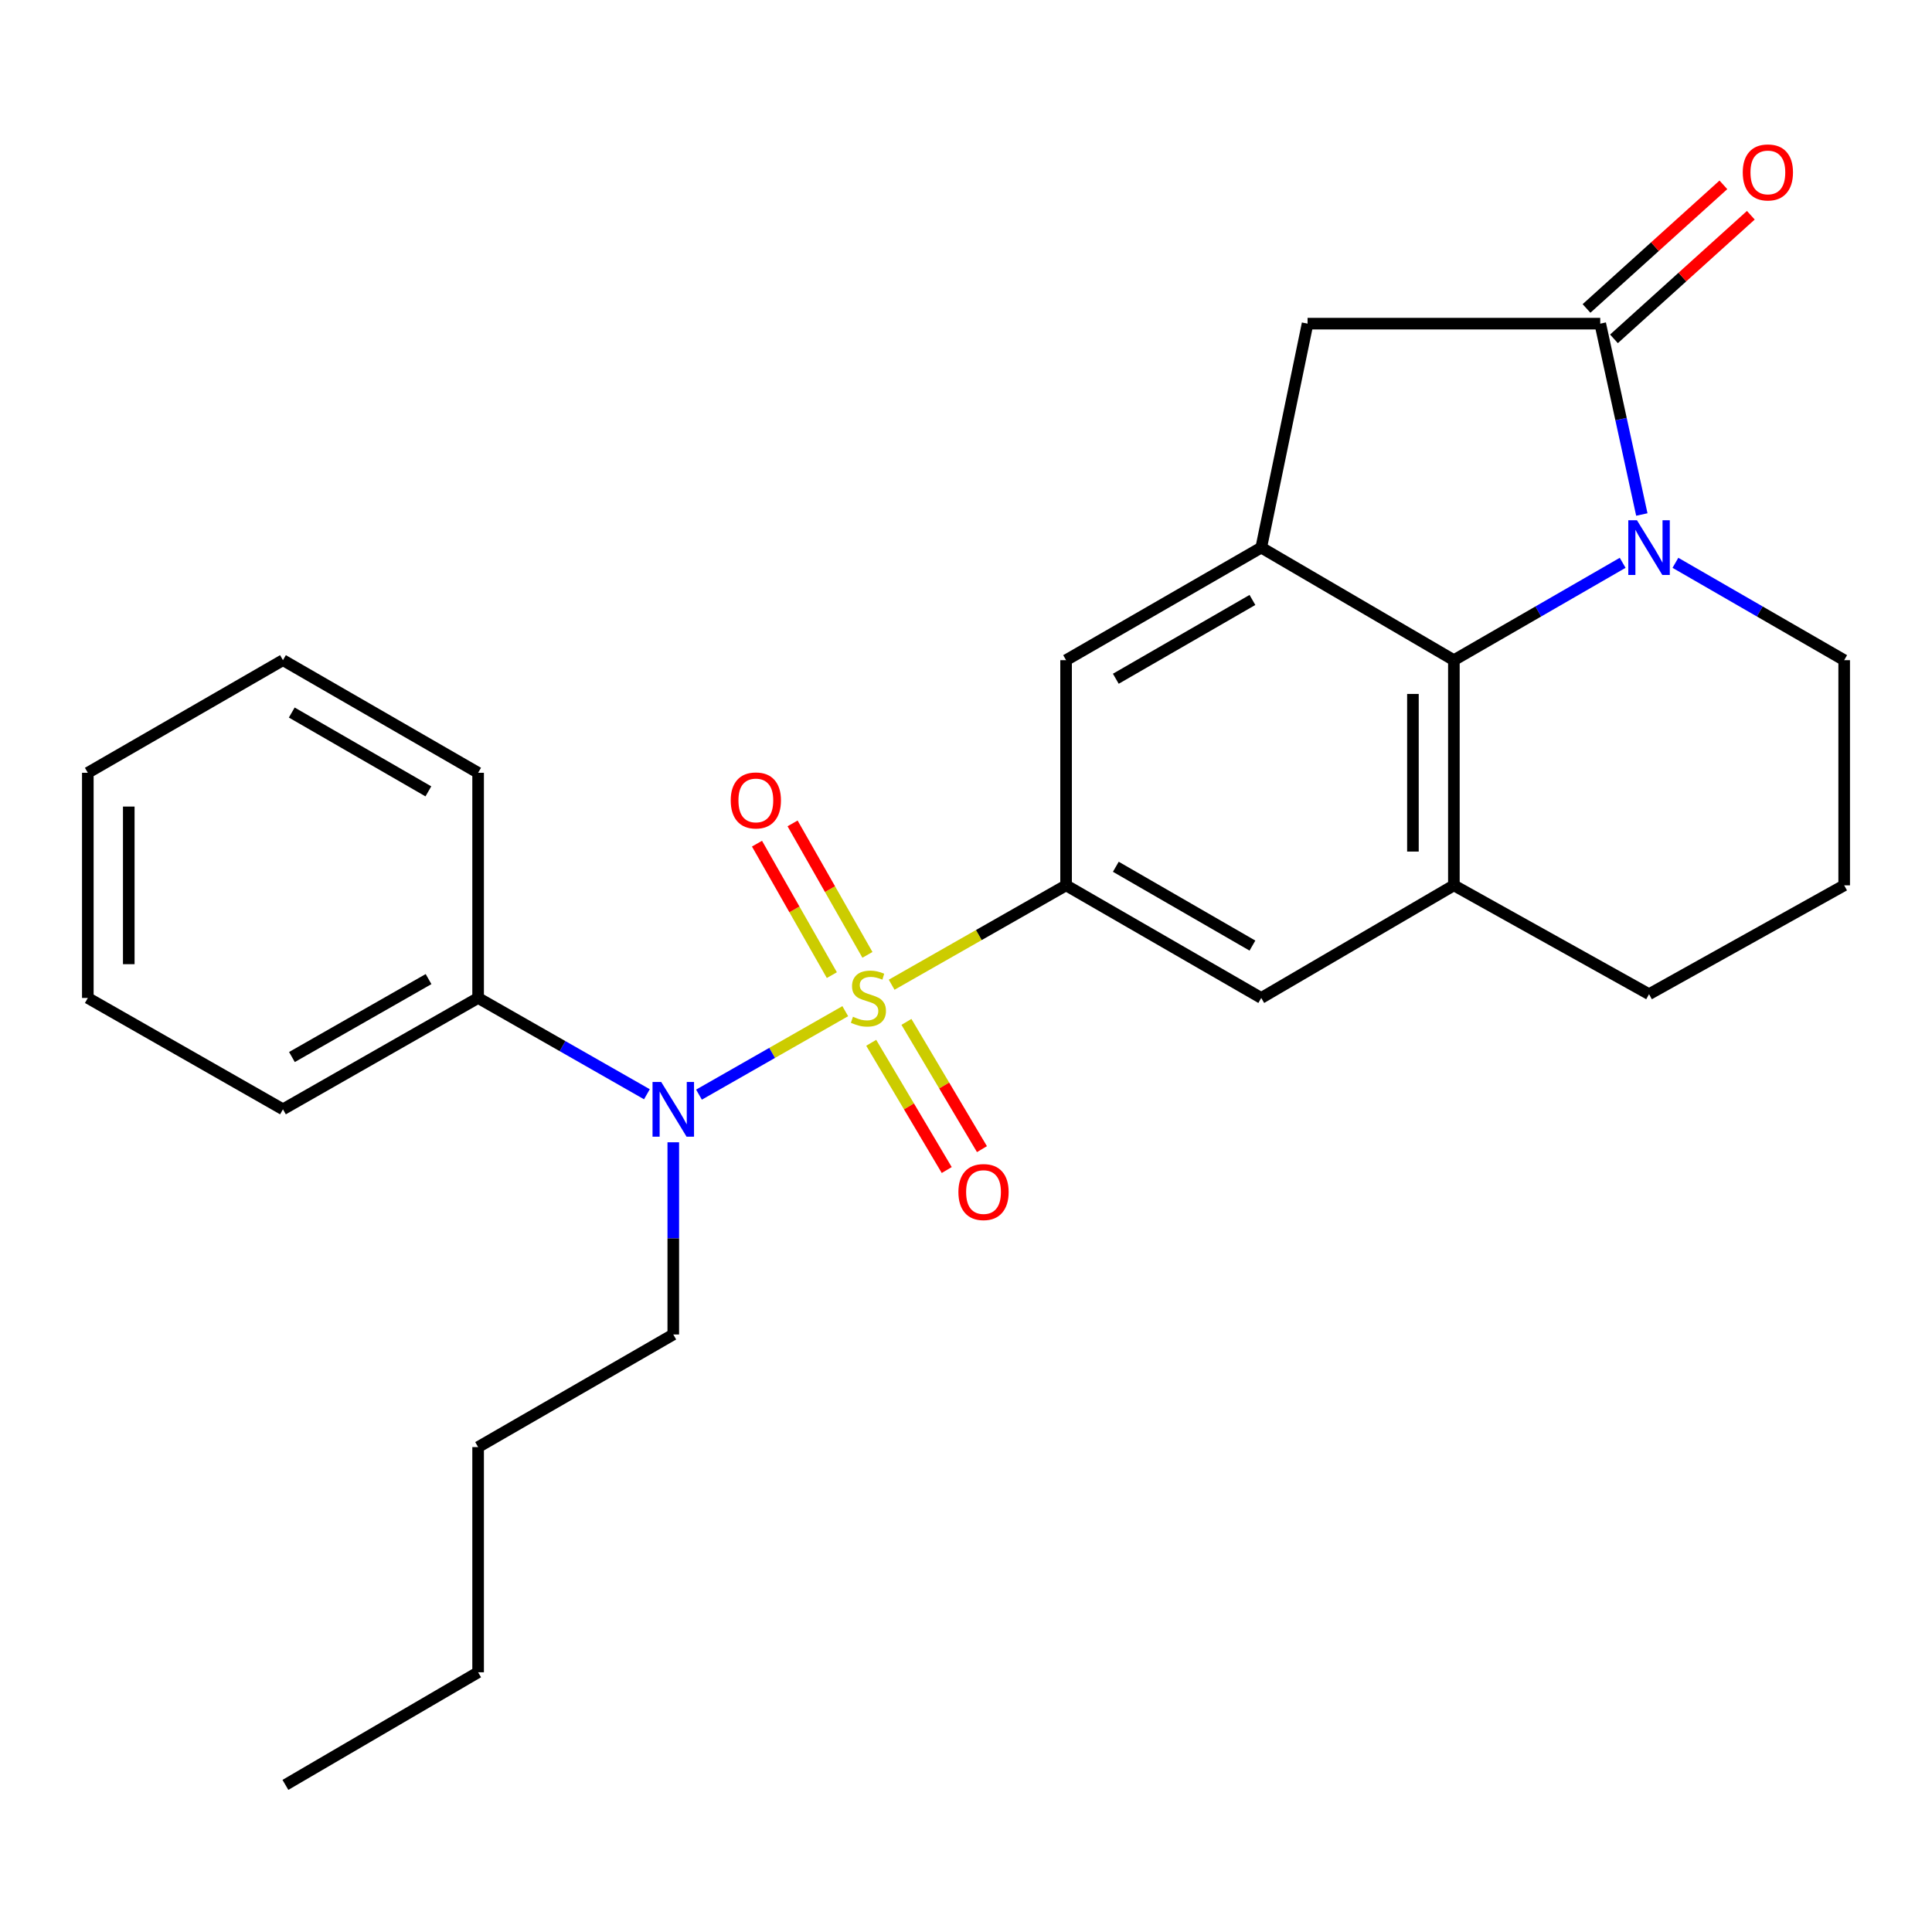 <?xml version='1.0' encoding='iso-8859-1'?>
<svg version='1.1' baseProfile='full'
              xmlns='http://www.w3.org/2000/svg'
                      xmlns:rdkit='http://www.rdkit.org/xml'
                      xmlns:xlink='http://www.w3.org/1999/xlink'
                  xml:space='preserve'
width='1000px' height='1000px' viewBox='0 0 1000 1000'>
<!-- END OF HEADER -->
<rect style='opacity:1.0;fill:#FFFFFF;stroke:none' width='1000' height='1000' x='0' y='0'> </rect>
<path class='bond-1' d='M 461.516,509.692 L 506.66,483.971' style='fill:none;fill-rule:evenodd;stroke:#CCCC00;stroke-width:6px;stroke-linecap:butt;stroke-linejoin:miter;stroke-opacity:1' />
<path class='bond-1' d='M 506.66,483.971 L 551.803,458.251' style='fill:none;fill-rule:evenodd;stroke:#000000;stroke-width:6px;stroke-linecap:butt;stroke-linejoin:miter;stroke-opacity:1' />
<path class='bond-4' d='M 437.505,523.382 L 399.648,544.983' style='fill:none;fill-rule:evenodd;stroke:#CCCC00;stroke-width:6px;stroke-linecap:butt;stroke-linejoin:miter;stroke-opacity:1' />
<path class='bond-4' d='M 399.648,544.983 L 361.791,566.584' style='fill:none;fill-rule:evenodd;stroke:#0000FF;stroke-width:6px;stroke-linecap:butt;stroke-linejoin:miter;stroke-opacity:1' />
<path class='bond-10' d='M 450.941,539.75 L 470.486,572.68' style='fill:none;fill-rule:evenodd;stroke:#CCCC00;stroke-width:6px;stroke-linecap:butt;stroke-linejoin:miter;stroke-opacity:1' />
<path class='bond-10' d='M 470.486,572.68 L 490.03,605.61' style='fill:none;fill-rule:evenodd;stroke:#FF0000;stroke-width:6px;stroke-linecap:butt;stroke-linejoin:miter;stroke-opacity:1' />
<path class='bond-10' d='M 469.17,528.931 L 488.714,561.861' style='fill:none;fill-rule:evenodd;stroke:#CCCC00;stroke-width:6px;stroke-linecap:butt;stroke-linejoin:miter;stroke-opacity:1' />
<path class='bond-10' d='M 488.714,561.861 L 508.258,594.792' style='fill:none;fill-rule:evenodd;stroke:#FF0000;stroke-width:6px;stroke-linecap:butt;stroke-linejoin:miter;stroke-opacity:1' />
<path class='bond-11' d='M 448.985,494.234 L 429.611,460.211' style='fill:none;fill-rule:evenodd;stroke:#CCCC00;stroke-width:6px;stroke-linecap:butt;stroke-linejoin:miter;stroke-opacity:1' />
<path class='bond-11' d='M 429.611,460.211 L 410.236,426.188' style='fill:none;fill-rule:evenodd;stroke:#FF0000;stroke-width:6px;stroke-linecap:butt;stroke-linejoin:miter;stroke-opacity:1' />
<path class='bond-11' d='M 430.565,504.723 L 411.191,470.7' style='fill:none;fill-rule:evenodd;stroke:#CCCC00;stroke-width:6px;stroke-linecap:butt;stroke-linejoin:miter;stroke-opacity:1' />
<path class='bond-11' d='M 411.191,470.7 L 391.816,436.677' style='fill:none;fill-rule:evenodd;stroke:#FF0000;stroke-width:6px;stroke-linecap:butt;stroke-linejoin:miter;stroke-opacity:1' />
<path class='bond-0' d='M 839.886,291.311 L 796.207,316.507' style='fill:none;fill-rule:evenodd;stroke:#0000FF;stroke-width:6px;stroke-linecap:butt;stroke-linejoin:miter;stroke-opacity:1' />
<path class='bond-0' d='M 796.207,316.507 L 752.527,341.703' style='fill:none;fill-rule:evenodd;stroke:#000000;stroke-width:6px;stroke-linecap:butt;stroke-linejoin:miter;stroke-opacity:1' />
<path class='bond-28' d='M 849.81,266.309 L 839.046,216.916' style='fill:none;fill-rule:evenodd;stroke:#0000FF;stroke-width:6px;stroke-linecap:butt;stroke-linejoin:miter;stroke-opacity:1' />
<path class='bond-28' d='M 839.046,216.916 L 828.282,167.522' style='fill:none;fill-rule:evenodd;stroke:#000000;stroke-width:6px;stroke-linecap:butt;stroke-linejoin:miter;stroke-opacity:1' />
<path class='bond-29' d='M 867.197,291.312 L 910.871,316.507' style='fill:none;fill-rule:evenodd;stroke:#0000FF;stroke-width:6px;stroke-linecap:butt;stroke-linejoin:miter;stroke-opacity:1' />
<path class='bond-29' d='M 910.871,316.507 L 954.545,341.703' style='fill:none;fill-rule:evenodd;stroke:#000000;stroke-width:6px;stroke-linecap:butt;stroke-linejoin:miter;stroke-opacity:1' />
<path class='bond-8' d='M 551.803,458.251 L 551.803,341.703' style='fill:none;fill-rule:evenodd;stroke:#000000;stroke-width:6px;stroke-linecap:butt;stroke-linejoin:miter;stroke-opacity:1' />
<path class='bond-9' d='M 551.803,458.251 L 652.818,516.542' style='fill:none;fill-rule:evenodd;stroke:#000000;stroke-width:6px;stroke-linecap:butt;stroke-linejoin:miter;stroke-opacity:1' />
<path class='bond-9' d='M 577.55,448.635 L 648.261,489.439' style='fill:none;fill-rule:evenodd;stroke:#000000;stroke-width:6px;stroke-linecap:butt;stroke-linejoin:miter;stroke-opacity:1' />
<path class='bond-2' d='M 828.282,167.522 L 676.795,167.522' style='fill:none;fill-rule:evenodd;stroke:#000000;stroke-width:6px;stroke-linecap:butt;stroke-linejoin:miter;stroke-opacity:1' />
<path class='bond-12' d='M 835.386,175.388 L 870.807,143.399' style='fill:none;fill-rule:evenodd;stroke:#000000;stroke-width:6px;stroke-linecap:butt;stroke-linejoin:miter;stroke-opacity:1' />
<path class='bond-12' d='M 870.807,143.399 L 906.229,111.41' style='fill:none;fill-rule:evenodd;stroke:#FF0000;stroke-width:6px;stroke-linecap:butt;stroke-linejoin:miter;stroke-opacity:1' />
<path class='bond-12' d='M 821.179,159.657 L 856.6,127.668' style='fill:none;fill-rule:evenodd;stroke:#000000;stroke-width:6px;stroke-linecap:butt;stroke-linejoin:miter;stroke-opacity:1' />
<path class='bond-12' d='M 856.6,127.668 L 892.022,95.678' style='fill:none;fill-rule:evenodd;stroke:#FF0000;stroke-width:6px;stroke-linecap:butt;stroke-linejoin:miter;stroke-opacity:1' />
<path class='bond-3' d='M 752.527,341.703 L 752.527,458.251' style='fill:none;fill-rule:evenodd;stroke:#000000;stroke-width:6px;stroke-linecap:butt;stroke-linejoin:miter;stroke-opacity:1' />
<path class='bond-3' d='M 731.33,359.185 L 731.33,440.768' style='fill:none;fill-rule:evenodd;stroke:#000000;stroke-width:6px;stroke-linecap:butt;stroke-linejoin:miter;stroke-opacity:1' />
<path class='bond-26' d='M 752.527,341.703 L 652.818,283.435' style='fill:none;fill-rule:evenodd;stroke:#000000;stroke-width:6px;stroke-linecap:butt;stroke-linejoin:miter;stroke-opacity:1' />
<path class='bond-13' d='M 334.841,566.388 L 291.157,541.465' style='fill:none;fill-rule:evenodd;stroke:#0000FF;stroke-width:6px;stroke-linecap:butt;stroke-linejoin:miter;stroke-opacity:1' />
<path class='bond-13' d='M 291.157,541.465 L 247.473,516.542' style='fill:none;fill-rule:evenodd;stroke:#000000;stroke-width:6px;stroke-linecap:butt;stroke-linejoin:miter;stroke-opacity:1' />
<path class='bond-16' d='M 348.489,591.248 L 348.489,640.985' style='fill:none;fill-rule:evenodd;stroke:#0000FF;stroke-width:6px;stroke-linecap:butt;stroke-linejoin:miter;stroke-opacity:1' />
<path class='bond-16' d='M 348.489,640.985 L 348.489,690.723' style='fill:none;fill-rule:evenodd;stroke:#000000;stroke-width:6px;stroke-linecap:butt;stroke-linejoin:miter;stroke-opacity:1' />
<path class='bond-5' d='M 652.818,283.435 L 551.803,341.703' style='fill:none;fill-rule:evenodd;stroke:#000000;stroke-width:6px;stroke-linecap:butt;stroke-linejoin:miter;stroke-opacity:1' />
<path class='bond-5' d='M 648.257,310.536 L 577.547,351.324' style='fill:none;fill-rule:evenodd;stroke:#000000;stroke-width:6px;stroke-linecap:butt;stroke-linejoin:miter;stroke-opacity:1' />
<path class='bond-7' d='M 652.818,283.435 L 676.795,167.522' style='fill:none;fill-rule:evenodd;stroke:#000000;stroke-width:6px;stroke-linecap:butt;stroke-linejoin:miter;stroke-opacity:1' />
<path class='bond-6' d='M 752.527,458.251 L 652.818,516.542' style='fill:none;fill-rule:evenodd;stroke:#000000;stroke-width:6px;stroke-linecap:butt;stroke-linejoin:miter;stroke-opacity:1' />
<path class='bond-15' d='M 752.527,458.251 L 853.542,514.587' style='fill:none;fill-rule:evenodd;stroke:#000000;stroke-width:6px;stroke-linecap:butt;stroke-linejoin:miter;stroke-opacity:1' />
<path class='bond-18' d='M 247.473,516.542 L 146.458,574.175' style='fill:none;fill-rule:evenodd;stroke:#000000;stroke-width:6px;stroke-linecap:butt;stroke-linejoin:miter;stroke-opacity:1' />
<path class='bond-18' d='M 221.817,506.776 L 151.106,547.118' style='fill:none;fill-rule:evenodd;stroke:#000000;stroke-width:6px;stroke-linecap:butt;stroke-linejoin:miter;stroke-opacity:1' />
<path class='bond-19' d='M 247.473,516.542 L 247.473,399.994' style='fill:none;fill-rule:evenodd;stroke:#000000;stroke-width:6px;stroke-linecap:butt;stroke-linejoin:miter;stroke-opacity:1' />
<path class='bond-14' d='M 954.545,341.703 L 954.545,458.251' style='fill:none;fill-rule:evenodd;stroke:#000000;stroke-width:6px;stroke-linecap:butt;stroke-linejoin:miter;stroke-opacity:1' />
<path class='bond-17' d='M 853.542,514.587 L 954.545,458.251' style='fill:none;fill-rule:evenodd;stroke:#000000;stroke-width:6px;stroke-linecap:butt;stroke-linejoin:miter;stroke-opacity:1' />
<path class='bond-20' d='M 348.489,690.723 L 247.473,749.014' style='fill:none;fill-rule:evenodd;stroke:#000000;stroke-width:6px;stroke-linecap:butt;stroke-linejoin:miter;stroke-opacity:1' />
<path class='bond-24' d='M 146.458,574.175 L 45.455,516.542' style='fill:none;fill-rule:evenodd;stroke:#000000;stroke-width:6px;stroke-linecap:butt;stroke-linejoin:miter;stroke-opacity:1' />
<path class='bond-23' d='M 247.473,399.994 L 146.458,341.703' style='fill:none;fill-rule:evenodd;stroke:#000000;stroke-width:6px;stroke-linecap:butt;stroke-linejoin:miter;stroke-opacity:1' />
<path class='bond-23' d='M 221.727,409.61 L 151.016,368.806' style='fill:none;fill-rule:evenodd;stroke:#000000;stroke-width:6px;stroke-linecap:butt;stroke-linejoin:miter;stroke-opacity:1' />
<path class='bond-21' d='M 247.473,749.014 L 247.473,865.574' style='fill:none;fill-rule:evenodd;stroke:#000000;stroke-width:6px;stroke-linecap:butt;stroke-linejoin:miter;stroke-opacity:1' />
<path class='bond-22' d='M 247.473,865.574 L 147.73,923.854' style='fill:none;fill-rule:evenodd;stroke:#000000;stroke-width:6px;stroke-linecap:butt;stroke-linejoin:miter;stroke-opacity:1' />
<path class='bond-25' d='M 146.458,341.703 L 45.455,399.994' style='fill:none;fill-rule:evenodd;stroke:#000000;stroke-width:6px;stroke-linecap:butt;stroke-linejoin:miter;stroke-opacity:1' />
<path class='bond-27' d='M 45.455,516.542 L 45.455,399.994' style='fill:none;fill-rule:evenodd;stroke:#000000;stroke-width:6px;stroke-linecap:butt;stroke-linejoin:miter;stroke-opacity:1' />
<path class='bond-27' d='M 66.651,499.06 L 66.651,417.477' style='fill:none;fill-rule:evenodd;stroke:#000000;stroke-width:6px;stroke-linecap:butt;stroke-linejoin:miter;stroke-opacity:1' />
<path  class='atom-0' d='M 441.492 526.262
Q 441.812 526.382, 443.132 526.942
Q 444.452 527.502, 445.892 527.862
Q 447.372 528.182, 448.812 528.182
Q 451.492 528.182, 453.052 526.902
Q 454.612 525.582, 454.612 523.302
Q 454.612 521.742, 453.812 520.782
Q 453.052 519.822, 451.852 519.302
Q 450.652 518.782, 448.652 518.182
Q 446.132 517.422, 444.612 516.702
Q 443.132 515.982, 442.052 514.462
Q 441.012 512.942, 441.012 510.382
Q 441.012 506.822, 443.412 504.622
Q 445.852 502.422, 450.652 502.422
Q 453.932 502.422, 457.652 503.982
L 456.732 507.062
Q 453.332 505.662, 450.772 505.662
Q 448.012 505.662, 446.492 506.822
Q 444.972 507.942, 445.012 509.902
Q 445.012 511.422, 445.772 512.342
Q 446.572 513.262, 447.692 513.782
Q 448.852 514.302, 450.772 514.902
Q 453.332 515.702, 454.852 516.502
Q 456.372 517.302, 457.452 518.942
Q 458.572 520.542, 458.572 523.302
Q 458.572 527.222, 455.932 529.342
Q 453.332 531.422, 448.972 531.422
Q 446.452 531.422, 444.532 530.862
Q 442.652 530.342, 440.412 529.422
L 441.492 526.262
' fill='#CCCC00'/>
<path  class='atom-1' d='M 847.282 269.275
L 856.562 284.275
Q 857.482 285.755, 858.962 288.435
Q 860.442 291.115, 860.522 291.275
L 860.522 269.275
L 864.282 269.275
L 864.282 297.595
L 860.402 297.595
L 850.442 281.195
Q 849.282 279.275, 848.042 277.075
Q 846.842 274.875, 846.482 274.195
L 846.482 297.595
L 842.802 297.595
L 842.802 269.275
L 847.282 269.275
' fill='#0000FF'/>
<path  class='atom-5' d='M 342.229 560.015
L 351.509 575.015
Q 352.429 576.495, 353.909 579.175
Q 355.389 581.855, 355.469 582.015
L 355.469 560.015
L 359.229 560.015
L 359.229 588.335
L 355.349 588.335
L 345.389 571.935
Q 344.229 570.015, 342.989 567.815
Q 341.789 565.615, 341.429 564.935
L 341.429 588.335
L 337.749 588.335
L 337.749 560.015
L 342.229 560.015
' fill='#0000FF'/>
<path  class='atom-11' d='M 496.068 617.002
Q 496.068 610.202, 499.428 606.402
Q 502.788 602.602, 509.068 602.602
Q 515.348 602.602, 518.708 606.402
Q 522.068 610.202, 522.068 617.002
Q 522.068 623.882, 518.668 627.802
Q 515.268 631.682, 509.068 631.682
Q 502.828 631.682, 499.428 627.802
Q 496.068 623.922, 496.068 617.002
M 509.068 628.482
Q 513.388 628.482, 515.708 625.602
Q 518.068 622.682, 518.068 617.002
Q 518.068 611.442, 515.708 608.642
Q 513.388 605.802, 509.068 605.802
Q 504.748 605.802, 502.388 608.602
Q 500.068 611.402, 500.068 617.002
Q 500.068 622.722, 502.388 625.602
Q 504.748 628.482, 509.068 628.482
' fill='#FF0000'/>
<path  class='atom-12' d='M 378.224 414.3
Q 378.224 407.5, 381.584 403.7
Q 384.944 399.9, 391.224 399.9
Q 397.504 399.9, 400.864 403.7
Q 404.224 407.5, 404.224 414.3
Q 404.224 421.18, 400.824 425.1
Q 397.424 428.98, 391.224 428.98
Q 384.984 428.98, 381.584 425.1
Q 378.224 421.22, 378.224 414.3
M 391.224 425.78
Q 395.544 425.78, 397.864 422.9
Q 400.224 419.98, 400.224 414.3
Q 400.224 408.74, 397.864 405.94
Q 395.544 403.1, 391.224 403.1
Q 386.904 403.1, 384.544 405.9
Q 382.224 408.7, 382.224 414.3
Q 382.224 420.02, 384.544 422.9
Q 386.904 425.78, 391.224 425.78
' fill='#FF0000'/>
<path  class='atom-13' d='M 902.048 89.244
Q 902.048 82.444, 905.408 78.644
Q 908.768 74.844, 915.048 74.844
Q 921.328 74.844, 924.688 78.644
Q 928.048 82.444, 928.048 89.244
Q 928.048 96.124, 924.648 100.044
Q 921.248 103.924, 915.048 103.924
Q 908.808 103.924, 905.408 100.044
Q 902.048 96.164, 902.048 89.244
M 915.048 100.724
Q 919.368 100.724, 921.688 97.844
Q 924.048 94.924, 924.048 89.244
Q 924.048 83.684, 921.688 80.884
Q 919.368 78.044, 915.048 78.044
Q 910.728 78.044, 908.368 80.844
Q 906.048 83.644, 906.048 89.244
Q 906.048 94.964, 908.368 97.844
Q 910.728 100.724, 915.048 100.724
' fill='#FF0000'/>
</svg>

